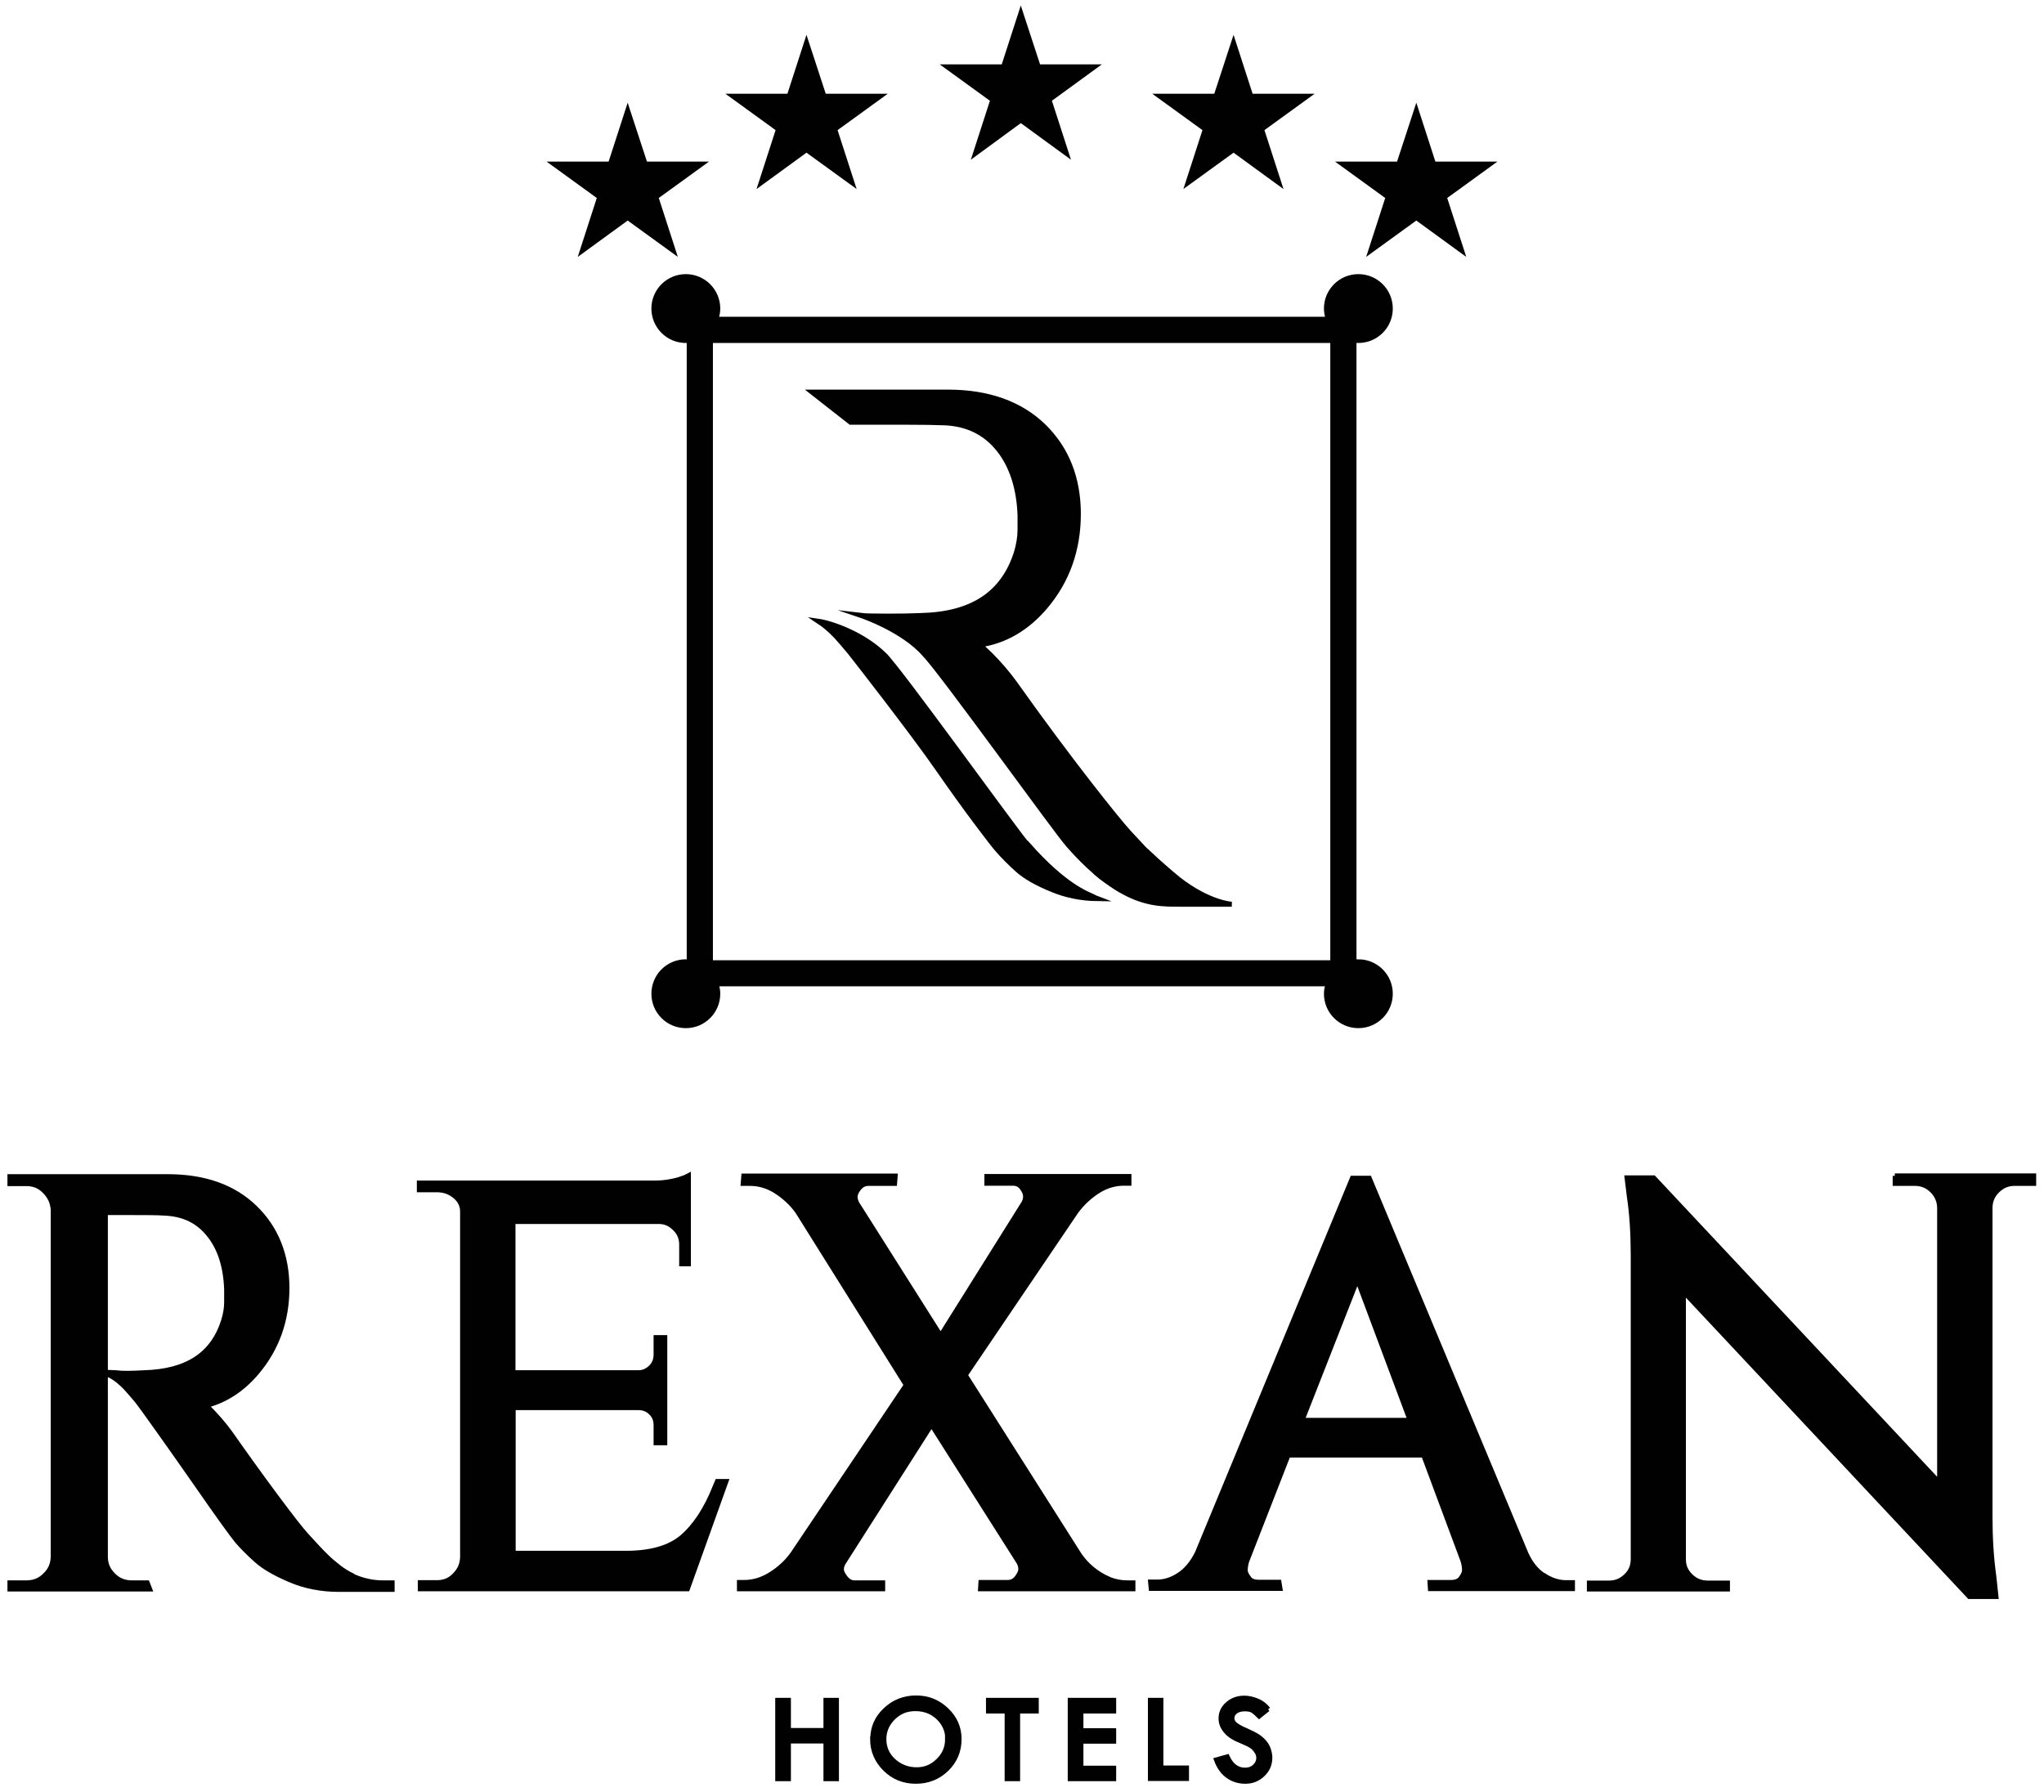<svg xmlns="http://www.w3.org/2000/svg" id="Layer_1" data-name="Layer 1" viewBox="0 0 103 90.29"><defs><style>      .cls-1 {        fill: #010101;        stroke: #010101;        stroke-miterlimit: 10;        stroke-width: .25px;      }    </style></defs><g id="New_Symbol_11" data-name="New Symbol 11"><g><g><path class="cls-1" d="m39.19,85.69h.54v1.52h1.89v-1.52h.53v3.95h-.53v-1.9h-1.89v1.9h-.54v-3.95Z"></path><path class="cls-1" d="m43.98,87.64c0-.57.21-1.06.64-1.46.43-.41.95-.61,1.55-.61s1.1.21,1.52.61c.43.41.64.9.64,1.46,0,.6-.21,1.1-.63,1.51s-.94.62-1.55.62-1.12-.21-1.54-.62c-.42-.42-.64-.92-.64-1.51Zm3.78.02c0-.44-.16-.8-.47-1.1s-.7-.45-1.16-.45-.81.15-1.12.45c-.31.3-.47.67-.47,1.09s.16.8.48,1.09.71.45,1.17.45c.43,0,.79-.15,1.1-.46.31-.3.46-.67.46-1.09Z"></path><path class="cls-1" d="m49.81,85.69h2.41v.54h-.94v3.41h-.53v-3.41h-.94v-.54Z"></path><path class="cls-1" d="m53.93,85.69h2.19v.54h-1.65v.99h1.65v.53h-1.65v1.36h1.65v.53h-2.19v-3.95Z"></path><path class="cls-1" d="m57.97,85.69h.53v3.41h1.29v.53h-1.82v-3.95Z"></path><path class="cls-1" d="m63.89,86.13l-.44.35c-.12-.12-.22-.21-.31-.27s-.23-.09-.41-.09c-.19,0-.35.04-.47.13s-.18.2-.18.34c0,.12.05.23.16.32.11.09.28.19.54.3.25.11.45.21.59.3.14.09.26.2.35.31.09.11.16.23.2.36.04.13.07.26.07.4,0,.33-.12.61-.36.84-.24.23-.53.35-.87.35s-.62-.09-.88-.27c-.25-.18-.45-.45-.58-.81l.54-.15c.2.44.5.67.9.67.2,0,.36-.06.49-.18s.2-.27.2-.44c0-.11-.03-.22-.1-.32-.07-.11-.15-.2-.25-.27-.1-.07-.26-.15-.48-.24-.22-.09-.39-.17-.51-.25s-.22-.16-.31-.27c-.09-.1-.15-.21-.19-.31s-.06-.21-.06-.33c0-.28.11-.52.34-.72.23-.2.5-.3.83-.3.21,0,.43.05.65.14.22.09.4.23.55.42Z"></path></g><g><g><path class="cls-1" d="m68.45,48.48c-.08,0-.15.01-.22.02v-31.36c.07.01.15.02.22.02.89,0,1.61-.72,1.61-1.61s-.72-1.61-1.61-1.61-1.61.72-1.61,1.61c0,.19.04.37.1.54h-30.87c.06-.17.1-.35.1-.54,0-.89-.72-1.61-1.61-1.61s-1.61.72-1.61,1.61.72,1.61,1.61,1.61c.06,0,.11-.01.17-.02v31.35c-.06,0-.11-.02-.17-.02-.89,0-1.61.72-1.61,1.61s.72,1.61,1.61,1.61,1.61-.72,1.61-1.61c0-.17-.03-.34-.09-.5h30.85c-.05.16-.09.32-.09.5,0,.89.72,1.61,1.61,1.61s1.61-.72,1.61-1.61-.72-1.61-1.61-1.61Zm-1.29-31.32v31.36h-31.36v-31.36h31.36Z"></path><g><polygon class="cls-1" points="51.44 .68 52.32 3.37 55.14 3.37 52.86 5.03 53.73 7.72 51.44 6.05 49.16 7.72 50.03 5.03 47.74 3.37 50.57 3.37 51.44 .68"></polygon><polygon class="cls-1" points="40.64 2.16 41.52 4.85 44.35 4.85 42.06 6.51 42.93 9.2 40.64 7.54 38.36 9.2 39.23 6.51 36.94 4.85 39.77 4.85 40.64 2.16"></polygon><polygon class="cls-1" points="62.16 2.16 63.03 4.85 65.86 4.85 63.57 6.51 64.44 9.2 62.16 7.54 59.87 9.2 60.74 6.51 58.45 4.85 61.28 4.85 62.16 2.16"></polygon><polygon class="cls-1" points="71.37 5.58 72.24 8.27 75.07 8.27 72.78 9.93 73.65 12.62 71.37 10.96 69.08 12.62 69.95 9.93 67.66 8.27 70.49 8.27 71.37 5.58"></polygon><polygon class="cls-1" points="31.63 5.58 32.51 8.27 35.34 8.27 33.05 9.93 33.92 12.62 31.63 10.96 29.35 12.62 30.22 9.93 27.93 8.27 30.76 8.27 31.63 5.58"></polygon></g></g><g><path class="cls-1" d="m58.07,43.2c-.23-.22-.63-.64-1.19-1.25-.61-.67-3-3.65-5.76-7.54-.35-.48-.76-.96-1.21-1.41-.19-.19-.38-.36-.55-.5,1.27-.18,2.39-.83,3.32-1.93,1.1-1.3,1.66-2.87,1.66-4.67s-.59-3.29-1.76-4.43c-1.17-1.13-2.78-1.71-4.81-1.71h-6.85l1.94,1.52h2.84c.77,0,1.41.01,1.93.03,1.14.06,2.02.5,2.69,1.33.67.84,1.03,1.96,1.08,3.33v.73c0,.35-.06.73-.18,1.14-.66,2.08-2.23,3.12-4.82,3.18-.8.04-2.67.04-3,0,0,0,2.13.72,3.2,1.97h0c.77.76,6.66,8.96,7.23,9.59.49.56.93.99,1.32,1.33.03.02.05.05.07.07.2.17.39.32.58.45,0,0,.02.01.03.02.05.03.1.07.14.1.2.14.37.24.52.33.03.01.05.03.08.04.01,0,.02.01.03.02,1.17.64,2.06.63,2.84.63h2.63s-1.16-.06-2.7-1.27c-.29-.23-1.11-.95-1.31-1.14Z"></path><path class="cls-1" d="m51.8,42.6c-.57-.64-6.46-8.84-7.23-9.59-1.1-1.08-2.7-1.61-3.32-1.7.29.19.58.44.87.74.24.27.47.53.7.81.22.28,3.14,4.01,4.47,5.93,1.3,1.88,2.71,3.74,3,4.06.28.32.62.66,1,1,.37.33.94.66,1.7.97.71.3,1.49.46,2.31.47-.08-.03-.16-.07-.23-.11-.3-.14-1.43-.53-3.26-2.6Z"></path></g></g><g><path class="cls-1" d="m36.03,74.95h0c-.45,1.12-1.01,1.97-1.67,2.53-.63.53-1.58.8-2.82.8h-5.68v-7.34h6.35c.25.01.45.1.61.27.17.17.24.37.24.62v.88h.44v-5.3h-.44v.85c0,.26-.08.47-.25.64-.18.18-.38.27-.61.28h-6.35v-7.62h7.39c.31.01.55.13.78.36s.33.49.33.81v.96h.34v-4.43s-.66.36-1.69.36h-11.87v.34h.88c.37,0,.67.11.94.34.25.22.36.46.36.77v17.4c-.01.37-.14.66-.4.92-.25.26-.54.37-.9.37h-.83v.31h13.46l1.94-5.41h-.43l-.12.29Z"></path><path class="cls-1" d="m55.87,79.58c-.6-.26-1.1-.67-1.47-1.2l-5.76-9.08,5.58-8.24c.3-.41.67-.76,1.11-1.04.41-.26.85-.39,1.31-.39h.25v-.34s-7.16,0-7.16,0v.34h1.31c.24,0,.4.1.54.35.07.11.1.22.1.33s-.03.21-.09.32l-4.19,6.69-4.22-6.67c-.06-.12-.09-.23-.09-.34,0-.09.04-.21.12-.33.15-.23.32-.34.55-.34h1.32l.03-.37h-7.63l-.03.37h.34c.46,0,.9.13,1.31.39.44.28.81.63,1.09,1.02l5.48,8.75-5.72,8.51c-.29.41-.67.76-1.12,1.04-.42.26-.86.4-1.33.4h-.24v.32h7.22v-.3s-1.41,0-1.41,0c-.15,0-.35-.04-.56-.38-.07-.11-.11-.2-.11-.3,0-.11.03-.21.09-.32l4.45-6.98,4.41,6.95c.06.12.09.23.09.34,0,.09-.04.21-.13.34-.14.23-.3.33-.54.33h-1.34l-.02.32h7.68v-.3h-.29c-.3,0-.62-.06-.92-.18Z"></path><path class="cls-1" d="m77.78,79.4c-.37-.24-.66-.61-.88-1.09l-7.78-18.64-.12-.29h-.85l-7.81,18.88c-.24.49-.55.87-.92,1.11-.36.24-.73.36-1.1.36h-.34l.03.32h6.49l-.05-.31h-1.01c-.32,0-.44-.11-.5-.19-.16-.21-.19-.33-.19-.41,0-.16.03-.33.08-.48l2.08-5.33h6.83l1.97,5.29c.06.17.09.35.09.52,0,.11-.07.26-.19.42-.06.08-.19.19-.5.19h-1.05l.02.31h7.16v-.3s-.32,0-.32,0c-.38,0-.76-.12-1.12-.36Zm-6.72-7.82h-5.45l2.79-7.11,2.66,7.11Z"></path><path class="cls-1" d="m95.5,59.26v.38h.99c.34,0,.62.11.87.35.24.24.37.52.38.87v13.88l-14.41-15.38h-1.34l.12.98c.13.86.19,1.86.19,2.95v15.27c0,.36-.11.63-.36.87-.25.24-.52.35-.86.35h-.99v.3h6.96v-.3h-.99c-.34,0-.62-.11-.87-.35-.24-.24-.36-.5-.36-.84v-13.51l14.41,15.38h1.34l-.11-1.03c-.13-.93-.19-1.93-.19-2.98v-15.6c.01-.34.13-.62.38-.86.25-.24.52-.35.86-.35h.96v-.38h-7Z"></path><path class="cls-1" d="m17.74,79.4c-.21-.1-.43-.23-.65-.4-.23-.18-.45-.36-.64-.55-.21-.2-.56-.57-1.03-1.09-.48-.52-2.21-2.84-3.82-5.14-.31-.43-.68-.85-1.08-1.26-.05-.05-.09-.09-.14-.13.98-.25,1.84-.81,2.57-1.68,1-1.19,1.51-2.61,1.51-4.24s-.54-3.01-1.62-4.05c-1.07-1.04-2.54-1.56-4.38-1.56H.5v.35h.83c.37,0,.67.12.93.39.27.27.4.58.42.93v17.49c-.01.38-.14.67-.41.93-.26.26-.57.38-.94.38h-.83v.31h7.04l-.12-.31h-.76c-.39,0-.7-.12-.96-.39-.27-.27-.39-.56-.39-.93v-17.34h1.35c.67,0,1.23,0,1.68.03.93.05,1.65.4,2.19,1.08.56.69.85,1.62.89,2.77v.64c0,.28-.05.6-.15.92-.54,1.72-1.85,2.57-4.01,2.63-.68.04-1.14.04-1.42,0l-.96-.04c.47,0,.96.27,1.47.81.2.22.39.44.58.67.18.22,1.75,2.43,2.9,4.08,1.2,1.73,1.88,2.67,2.14,2.98.26.3.58.62.95.95.39.35.95.67,1.7.99.75.32,1.58.48,2.45.48h2.69v-.33s-.45,0-.45,0c-.55,0-1.08-.12-1.56-.35Z"></path></g></g></g></svg>